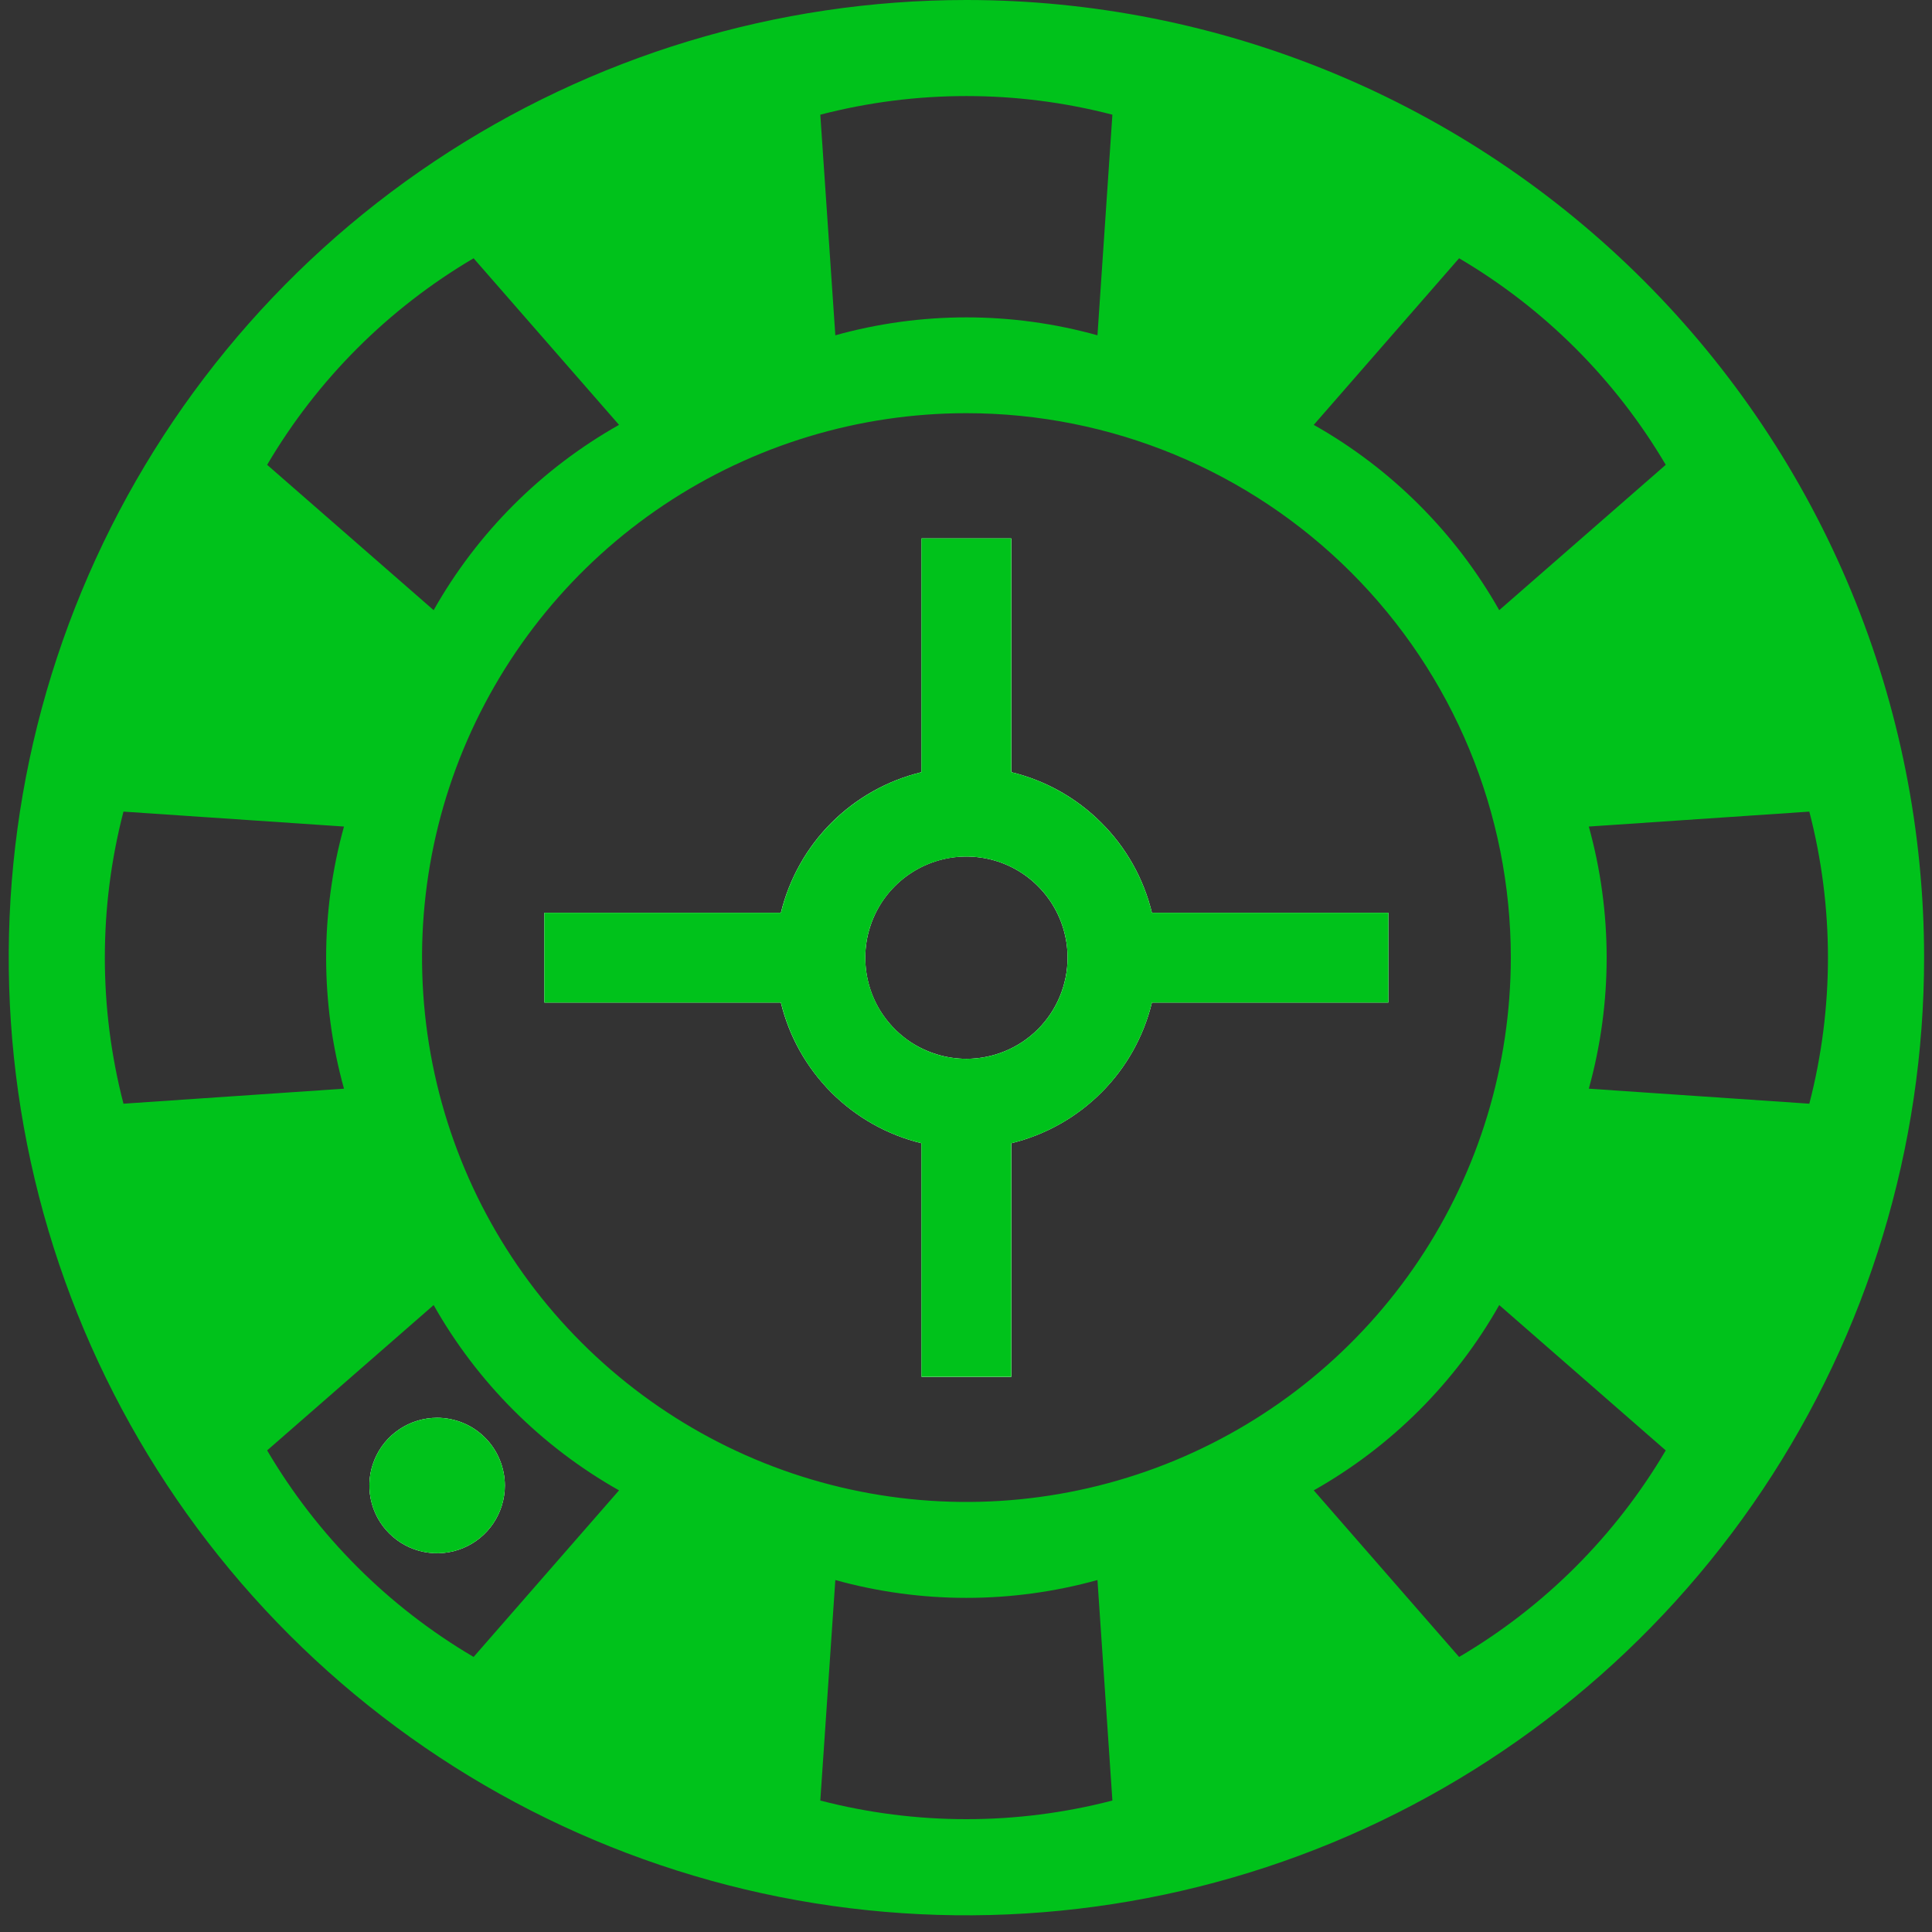 <svg width="22" height="22" viewBox="0 0 22 22" fill="none" xmlns="http://www.w3.org/2000/svg">
    <rect x="0" y="0" width="22" height="22" fill="#333333" stroke="none"/>
    <g clip-path="url(#clip0_2701_3434)">
    <path d="M13.117 10.394C13.023 10.006 12.824 9.651 12.541 9.369C12.259 9.086 11.904 8.887 11.516 8.793V6.131H10.494V8.793C10.106 8.887 9.751 9.086 9.468 9.369C9.186 9.651 8.987 10.006 8.892 10.394H6.199V11.416H8.892C8.986 11.805 9.186 12.159 9.468 12.442C9.751 12.724 10.105 12.924 10.494 13.018V15.678H11.516V13.018C11.904 12.923 12.259 12.724 12.541 12.441C12.824 12.159 13.023 11.804 13.117 11.416H15.809V10.394H13.117ZM11.004 12.057C10.777 12.057 10.554 11.989 10.364 11.863C10.175 11.736 10.027 11.556 9.94 11.346C9.853 11.135 9.831 10.903 9.875 10.68C9.92 10.457 10.029 10.251 10.191 10.09C10.352 9.929 10.557 9.82 10.78 9.775C11.004 9.731 11.236 9.754 11.446 9.841C11.656 9.928 11.836 10.076 11.963 10.266C12.089 10.455 12.157 10.678 12.157 10.906C12.156 11.211 12.035 11.504 11.819 11.72C11.603 11.936 11.31 12.057 11.004 12.057Z" fill="#00C21B"/>
    <path d="M4.977 16.144C4.825 16.145 4.676 16.19 4.549 16.274C4.422 16.359 4.323 16.48 4.265 16.621C4.207 16.762 4.192 16.916 4.222 17.066C4.251 17.215 4.325 17.353 4.433 17.46C4.541 17.568 4.678 17.642 4.828 17.671C4.977 17.701 5.132 17.686 5.273 17.627C5.414 17.569 5.534 17.47 5.619 17.343C5.703 17.216 5.748 17.067 5.748 16.915C5.748 16.814 5.728 16.713 5.689 16.62C5.651 16.526 5.594 16.441 5.522 16.37C5.451 16.298 5.366 16.241 5.272 16.203C5.179 16.164 5.078 16.144 4.977 16.144ZM4.977 16.144C4.825 16.145 4.676 16.19 4.549 16.274C4.422 16.359 4.323 16.48 4.265 16.621C4.207 16.762 4.192 16.916 4.222 17.066C4.251 17.215 4.325 17.353 4.433 17.46C4.541 17.568 4.678 17.642 4.828 17.671C4.977 17.701 5.132 17.686 5.273 17.627C5.414 17.569 5.534 17.47 5.619 17.343C5.703 17.216 5.748 17.067 5.748 16.915C5.748 16.814 5.728 16.713 5.689 16.62C5.651 16.526 5.594 16.441 5.522 16.37C5.451 16.298 5.366 16.241 5.272 16.203C5.179 16.164 5.078 16.144 4.977 16.144ZM4.977 16.144C4.825 16.145 4.676 16.19 4.549 16.274C4.422 16.359 4.323 16.48 4.265 16.621C4.207 16.762 4.192 16.916 4.222 17.066C4.251 17.215 4.325 17.353 4.433 17.46C4.541 17.568 4.678 17.642 4.828 17.671C4.977 17.701 5.132 17.686 5.273 17.627C5.414 17.569 5.534 17.47 5.619 17.343C5.703 17.216 5.748 17.067 5.748 16.915C5.748 16.814 5.728 16.713 5.689 16.62C5.651 16.526 5.594 16.441 5.522 16.37C5.451 16.298 5.366 16.241 5.272 16.203C5.179 16.164 5.078 16.144 4.977 16.144ZM4.977 16.144C4.825 16.145 4.676 16.19 4.549 16.274C4.422 16.359 4.323 16.48 4.265 16.621C4.207 16.762 4.192 16.916 4.222 17.066C4.251 17.215 4.325 17.353 4.433 17.46C4.541 17.568 4.678 17.642 4.828 17.671C4.977 17.701 5.132 17.686 5.273 17.627C5.414 17.569 5.534 17.47 5.619 17.343C5.703 17.216 5.748 17.067 5.748 16.915C5.748 16.814 5.728 16.713 5.689 16.62C5.651 16.526 5.594 16.441 5.522 16.37C5.451 16.298 5.366 16.241 5.272 16.203C5.179 16.164 5.078 16.144 4.977 16.144ZM4.977 16.144C4.825 16.145 4.676 16.19 4.549 16.274C4.422 16.359 4.323 16.48 4.265 16.621C4.207 16.762 4.192 16.916 4.222 17.066C4.251 17.215 4.325 17.353 4.433 17.46C4.541 17.568 4.678 17.642 4.828 17.671C4.977 17.701 5.132 17.686 5.273 17.627C5.414 17.569 5.534 17.47 5.619 17.343C5.703 17.216 5.748 17.067 5.748 16.915C5.748 16.814 5.728 16.713 5.689 16.62C5.651 16.526 5.594 16.441 5.522 16.37C5.451 16.298 5.366 16.241 5.272 16.203C5.179 16.164 5.078 16.144 4.977 16.144ZM4.977 16.144C4.825 16.145 4.676 16.19 4.549 16.274C4.422 16.359 4.323 16.48 4.265 16.621C4.207 16.762 4.192 16.916 4.222 17.066C4.251 17.215 4.325 17.353 4.433 17.46C4.541 17.568 4.678 17.642 4.828 17.671C4.977 17.701 5.132 17.686 5.273 17.627C5.414 17.569 5.534 17.47 5.619 17.343C5.703 17.216 5.748 17.067 5.748 16.915C5.748 16.814 5.728 16.713 5.689 16.62C5.651 16.526 5.594 16.441 5.522 16.37C5.451 16.298 5.366 16.241 5.272 16.203C5.179 16.164 5.078 16.144 4.977 16.144ZM11.004 6.97891e-08C8.847 8.90399e-05 6.739 0.64 4.946 1.838C3.152 3.036 1.755 4.74 0.93 6.732C0.104 8.725 -0.112 10.918 0.309 13.033C0.73 15.148 1.769 17.091 3.294 18.616C4.819 20.141 6.762 21.18 8.878 21.601C10.993 22.021 13.186 21.805 15.178 20.98C17.171 20.154 18.874 18.756 20.072 16.963C21.27 15.17 21.91 13.061 21.91 10.905C21.91 9.472 21.628 8.054 21.08 6.731C20.532 5.408 19.728 4.206 18.715 3.193C17.703 2.181 16.501 1.378 15.178 0.83C13.854 0.282 12.436 -0 11.004 6.97891e-08ZM16.615 2.941C17.587 3.513 18.396 4.322 18.968 5.293L17.072 6.948C16.573 6.066 15.843 5.336 14.96 4.838L16.615 2.941ZM17.204 10.905C17.203 12.131 16.84 13.329 16.159 14.348C15.477 15.368 14.509 16.162 13.377 16.631C12.244 17.1 10.998 17.223 9.795 16.984C8.593 16.745 7.488 16.154 6.621 15.287C5.754 14.421 5.164 13.316 4.925 12.114C4.686 10.911 4.808 9.665 5.277 8.532C5.747 7.399 6.541 6.431 7.56 5.75C8.58 5.069 9.778 4.705 11.004 4.705C12.648 4.705 14.225 5.358 15.388 6.521C16.55 7.684 17.204 9.26 17.204 10.905ZM12.667 1.306L12.497 3.818C11.52 3.546 10.488 3.546 9.512 3.818L9.341 1.306C10.432 1.023 11.577 1.023 12.667 1.306ZM5.393 2.941L7.049 4.838C6.166 5.336 5.436 6.066 4.938 6.948L3.042 5.293C3.613 4.322 4.422 3.513 5.393 2.941ZM1.406 9.242L3.917 9.412C3.646 10.389 3.646 11.421 3.917 12.397L1.406 12.568C1.123 11.477 1.123 10.332 1.406 9.242ZM5.393 18.868C4.422 18.297 3.613 17.487 3.042 16.516L4.938 14.861C5.436 15.743 6.166 16.473 7.049 16.971L5.393 18.868ZM9.341 20.503L9.512 17.992C10.488 18.263 11.52 18.263 12.497 17.992L12.667 20.503C11.577 20.786 10.432 20.786 9.341 20.503ZM16.615 18.868L14.96 16.971C15.843 16.473 16.573 15.743 17.072 14.861L18.968 16.516C18.396 17.487 17.587 18.297 16.615 18.868ZM18.092 12.397C18.363 11.421 18.363 10.389 18.092 9.412L20.603 9.242C20.886 10.332 20.886 11.477 20.603 12.568L18.092 12.397ZM4.977 16.144C4.825 16.145 4.676 16.19 4.549 16.274C4.422 16.359 4.323 16.48 4.265 16.621C4.207 16.762 4.192 16.916 4.222 17.066C4.251 17.215 4.325 17.353 4.433 17.46C4.541 17.568 4.678 17.642 4.828 17.671C4.977 17.701 5.132 17.686 5.273 17.627C5.414 17.569 5.534 17.47 5.619 17.343C5.703 17.216 5.748 17.067 5.748 16.915C5.748 16.814 5.728 16.713 5.689 16.62C5.651 16.526 5.594 16.441 5.522 16.37C5.451 16.298 5.366 16.241 5.272 16.203C5.179 16.164 5.078 16.144 4.977 16.144ZM4.977 16.144C4.825 16.145 4.676 16.19 4.549 16.274C4.422 16.359 4.323 16.48 4.265 16.621C4.207 16.762 4.192 16.916 4.222 17.066C4.251 17.215 4.325 17.353 4.433 17.46C4.541 17.568 4.678 17.642 4.828 17.671C4.977 17.701 5.132 17.686 5.273 17.627C5.414 17.569 5.534 17.47 5.619 17.343C5.703 17.216 5.748 17.067 5.748 16.915C5.748 16.814 5.728 16.713 5.689 16.62C5.651 16.526 5.594 16.441 5.522 16.37C5.451 16.298 5.366 16.241 5.272 16.203C5.179 16.164 5.078 16.144 4.977 16.144ZM4.977 16.144C4.825 16.145 4.676 16.19 4.549 16.274C4.422 16.359 4.323 16.48 4.265 16.621C4.207 16.762 4.192 16.916 4.222 17.066C4.251 17.215 4.325 17.353 4.433 17.46C4.541 17.568 4.678 17.642 4.828 17.671C4.977 17.701 5.132 17.686 5.273 17.627C5.414 17.569 5.534 17.47 5.619 17.343C5.703 17.216 5.748 17.067 5.748 16.915C5.748 16.814 5.728 16.713 5.689 16.62C5.651 16.526 5.594 16.441 5.522 16.37C5.451 16.298 5.366 16.241 5.272 16.203C5.179 16.164 5.078 16.144 4.977 16.144ZM4.977 16.144C4.825 16.145 4.676 16.19 4.549 16.274C4.422 16.359 4.323 16.48 4.265 16.621C4.207 16.762 4.192 16.916 4.222 17.066C4.251 17.215 4.325 17.353 4.433 17.46C4.541 17.568 4.678 17.642 4.828 17.671C4.977 17.701 5.132 17.686 5.273 17.627C5.414 17.569 5.534 17.47 5.619 17.343C5.703 17.216 5.748 17.067 5.748 16.915C5.748 16.814 5.728 16.713 5.689 16.62C5.651 16.526 5.594 16.441 5.522 16.37C5.451 16.298 5.366 16.241 5.272 16.203C5.179 16.164 5.078 16.144 4.977 16.144ZM4.977 16.144C4.825 16.145 4.676 16.19 4.549 16.274C4.422 16.359 4.323 16.48 4.265 16.621C4.207 16.762 4.192 16.916 4.222 17.066C4.251 17.215 4.325 17.353 4.433 17.46C4.541 17.568 4.678 17.642 4.828 17.671C4.977 17.701 5.132 17.686 5.273 17.627C5.414 17.569 5.534 17.47 5.619 17.343C5.703 17.216 5.748 17.067 5.748 16.915C5.748 16.814 5.728 16.713 5.689 16.62C5.651 16.526 5.594 16.441 5.522 16.37C5.451 16.298 5.366 16.241 5.272 16.203C5.179 16.164 5.078 16.144 4.977 16.144ZM4.977 16.144C4.825 16.145 4.676 16.19 4.549 16.274C4.422 16.359 4.323 16.48 4.265 16.621C4.207 16.762 4.192 16.916 4.222 17.066C4.251 17.215 4.325 17.353 4.433 17.46C4.541 17.568 4.678 17.642 4.828 17.671C4.977 17.701 5.132 17.686 5.273 17.627C5.414 17.569 5.534 17.47 5.619 17.343C5.703 17.216 5.748 17.067 5.748 16.915C5.748 16.814 5.728 16.713 5.689 16.62C5.651 16.526 5.594 16.441 5.522 16.37C5.451 16.298 5.366 16.241 5.272 16.203C5.179 16.164 5.078 16.144 4.977 16.144ZM4.977 16.144C4.825 16.145 4.676 16.19 4.549 16.274C4.422 16.359 4.323 16.48 4.265 16.621C4.207 16.762 4.192 16.916 4.222 17.066C4.251 17.215 4.325 17.353 4.433 17.46C4.541 17.568 4.678 17.642 4.828 17.671C4.977 17.701 5.132 17.686 5.273 17.627C5.414 17.569 5.534 17.47 5.619 17.343C5.703 17.216 5.748 17.067 5.748 16.915C5.748 16.814 5.728 16.713 5.689 16.62C5.651 16.526 5.594 16.441 5.522 16.37C5.451 16.298 5.366 16.241 5.272 16.203C5.179 16.164 5.078 16.144 4.977 16.144Z" fill="#00C21B"/>
    <path d="M13.117 10.394C13.023 10.006 12.824 9.651 12.541 9.369C12.259 9.086 11.904 8.887 11.516 8.793V6.131H10.494V8.793C10.106 8.887 9.751 9.086 9.468 9.369C9.186 9.651 8.987 10.006 8.892 10.394H6.199V11.416H8.892C8.986 11.805 9.186 12.159 9.468 12.442C9.751 12.724 10.105 12.924 10.494 13.018V15.678H11.516V13.018C11.904 12.923 12.259 12.724 12.541 12.441C12.824 12.159 13.023 11.804 13.117 11.416H15.809V10.394H13.117ZM11.004 12.057C10.777 12.057 10.554 11.989 10.364 11.863C10.175 11.736 10.027 11.556 9.94 11.346C9.853 11.135 9.831 10.903 9.875 10.68C9.92 10.457 10.029 10.251 10.191 10.09C10.352 9.929 10.557 9.82 10.78 9.775C11.004 9.731 11.236 9.754 11.446 9.841C11.656 9.928 11.836 10.076 11.963 10.266C12.089 10.455 12.157 10.678 12.157 10.906C12.156 11.211 12.035 11.504 11.819 11.72C11.603 11.936 11.31 12.057 11.004 12.057Z" fill="white"/>
    <path d="M5.749 16.915C5.749 17.067 5.704 17.217 5.619 17.344C5.534 17.471 5.414 17.57 5.273 17.628C5.132 17.687 4.977 17.702 4.827 17.672C4.678 17.643 4.54 17.569 4.432 17.461C4.324 17.354 4.251 17.216 4.221 17.067C4.191 16.917 4.206 16.762 4.265 16.621C4.323 16.48 4.422 16.359 4.549 16.275C4.676 16.19 4.825 16.145 4.977 16.145C5.182 16.145 5.378 16.226 5.522 16.37C5.667 16.515 5.748 16.71 5.749 16.915Z" fill="white"/>
    <path d="M5.749 16.915C5.749 17.067 5.704 17.217 5.619 17.344C5.534 17.471 5.414 17.57 5.273 17.628C5.132 17.687 4.977 17.702 4.827 17.672C4.678 17.643 4.54 17.569 4.432 17.461C4.324 17.354 4.251 17.216 4.221 17.067C4.191 16.917 4.206 16.762 4.265 16.621C4.323 16.48 4.422 16.359 4.549 16.275C4.676 16.19 4.825 16.145 4.977 16.145C5.182 16.145 5.378 16.226 5.522 16.37C5.667 16.515 5.748 16.71 5.749 16.915Z" fill="#00C21B"/>
    <path d="M11.515 12.568H10.493V15.677H11.515V12.568Z" fill="#00C21B"/>
    <path d="M11.515 6.131H10.493V9.243H11.515V6.131Z" fill="#00C21B"/>
    <path d="M9.341 10.394H6.199V11.416H9.341V10.394Z" fill="#00C21B"/>
    <path d="M15.809 10.394H12.667V11.416H15.809V10.394Z" fill="#00C21B"/>
    <path d="M13.117 10.394C13.023 10.006 12.824 9.652 12.541 9.369C12.259 9.087 11.904 8.887 11.516 8.793C11.18 8.711 10.83 8.711 10.494 8.793C10.106 8.887 9.751 9.087 9.469 9.369C9.186 9.652 8.987 10.006 8.893 10.394C8.811 10.73 8.811 11.081 8.893 11.416C8.987 11.805 9.186 12.16 9.468 12.442C9.751 12.725 10.106 12.924 10.494 13.018C10.83 13.1 11.18 13.1 11.516 13.018C11.904 12.924 12.259 12.724 12.541 12.442C12.824 12.159 13.023 11.805 13.117 11.416C13.2 11.081 13.2 10.73 13.117 10.394ZM11.005 12.057C10.777 12.057 10.554 11.99 10.365 11.863C10.175 11.736 10.028 11.556 9.941 11.346C9.854 11.135 9.831 10.904 9.875 10.68C9.92 10.457 10.03 10.252 10.191 10.091C10.352 9.93 10.557 9.82 10.781 9.776C11.004 9.731 11.236 9.754 11.446 9.841C11.657 9.929 11.837 10.076 11.963 10.266C12.09 10.455 12.157 10.678 12.157 10.906C12.157 11.211 12.035 11.504 11.819 11.72C11.603 11.936 11.31 12.057 11.005 12.057Z" fill="#00C21B"/>
    </g>
    <defs>
    <clipPath id="clip0_2701_3434">
    <rect width="21.81" height="21.81" fill="white" transform="translate(0.1)"/>
    </clipPath>
    </defs>
    </svg>